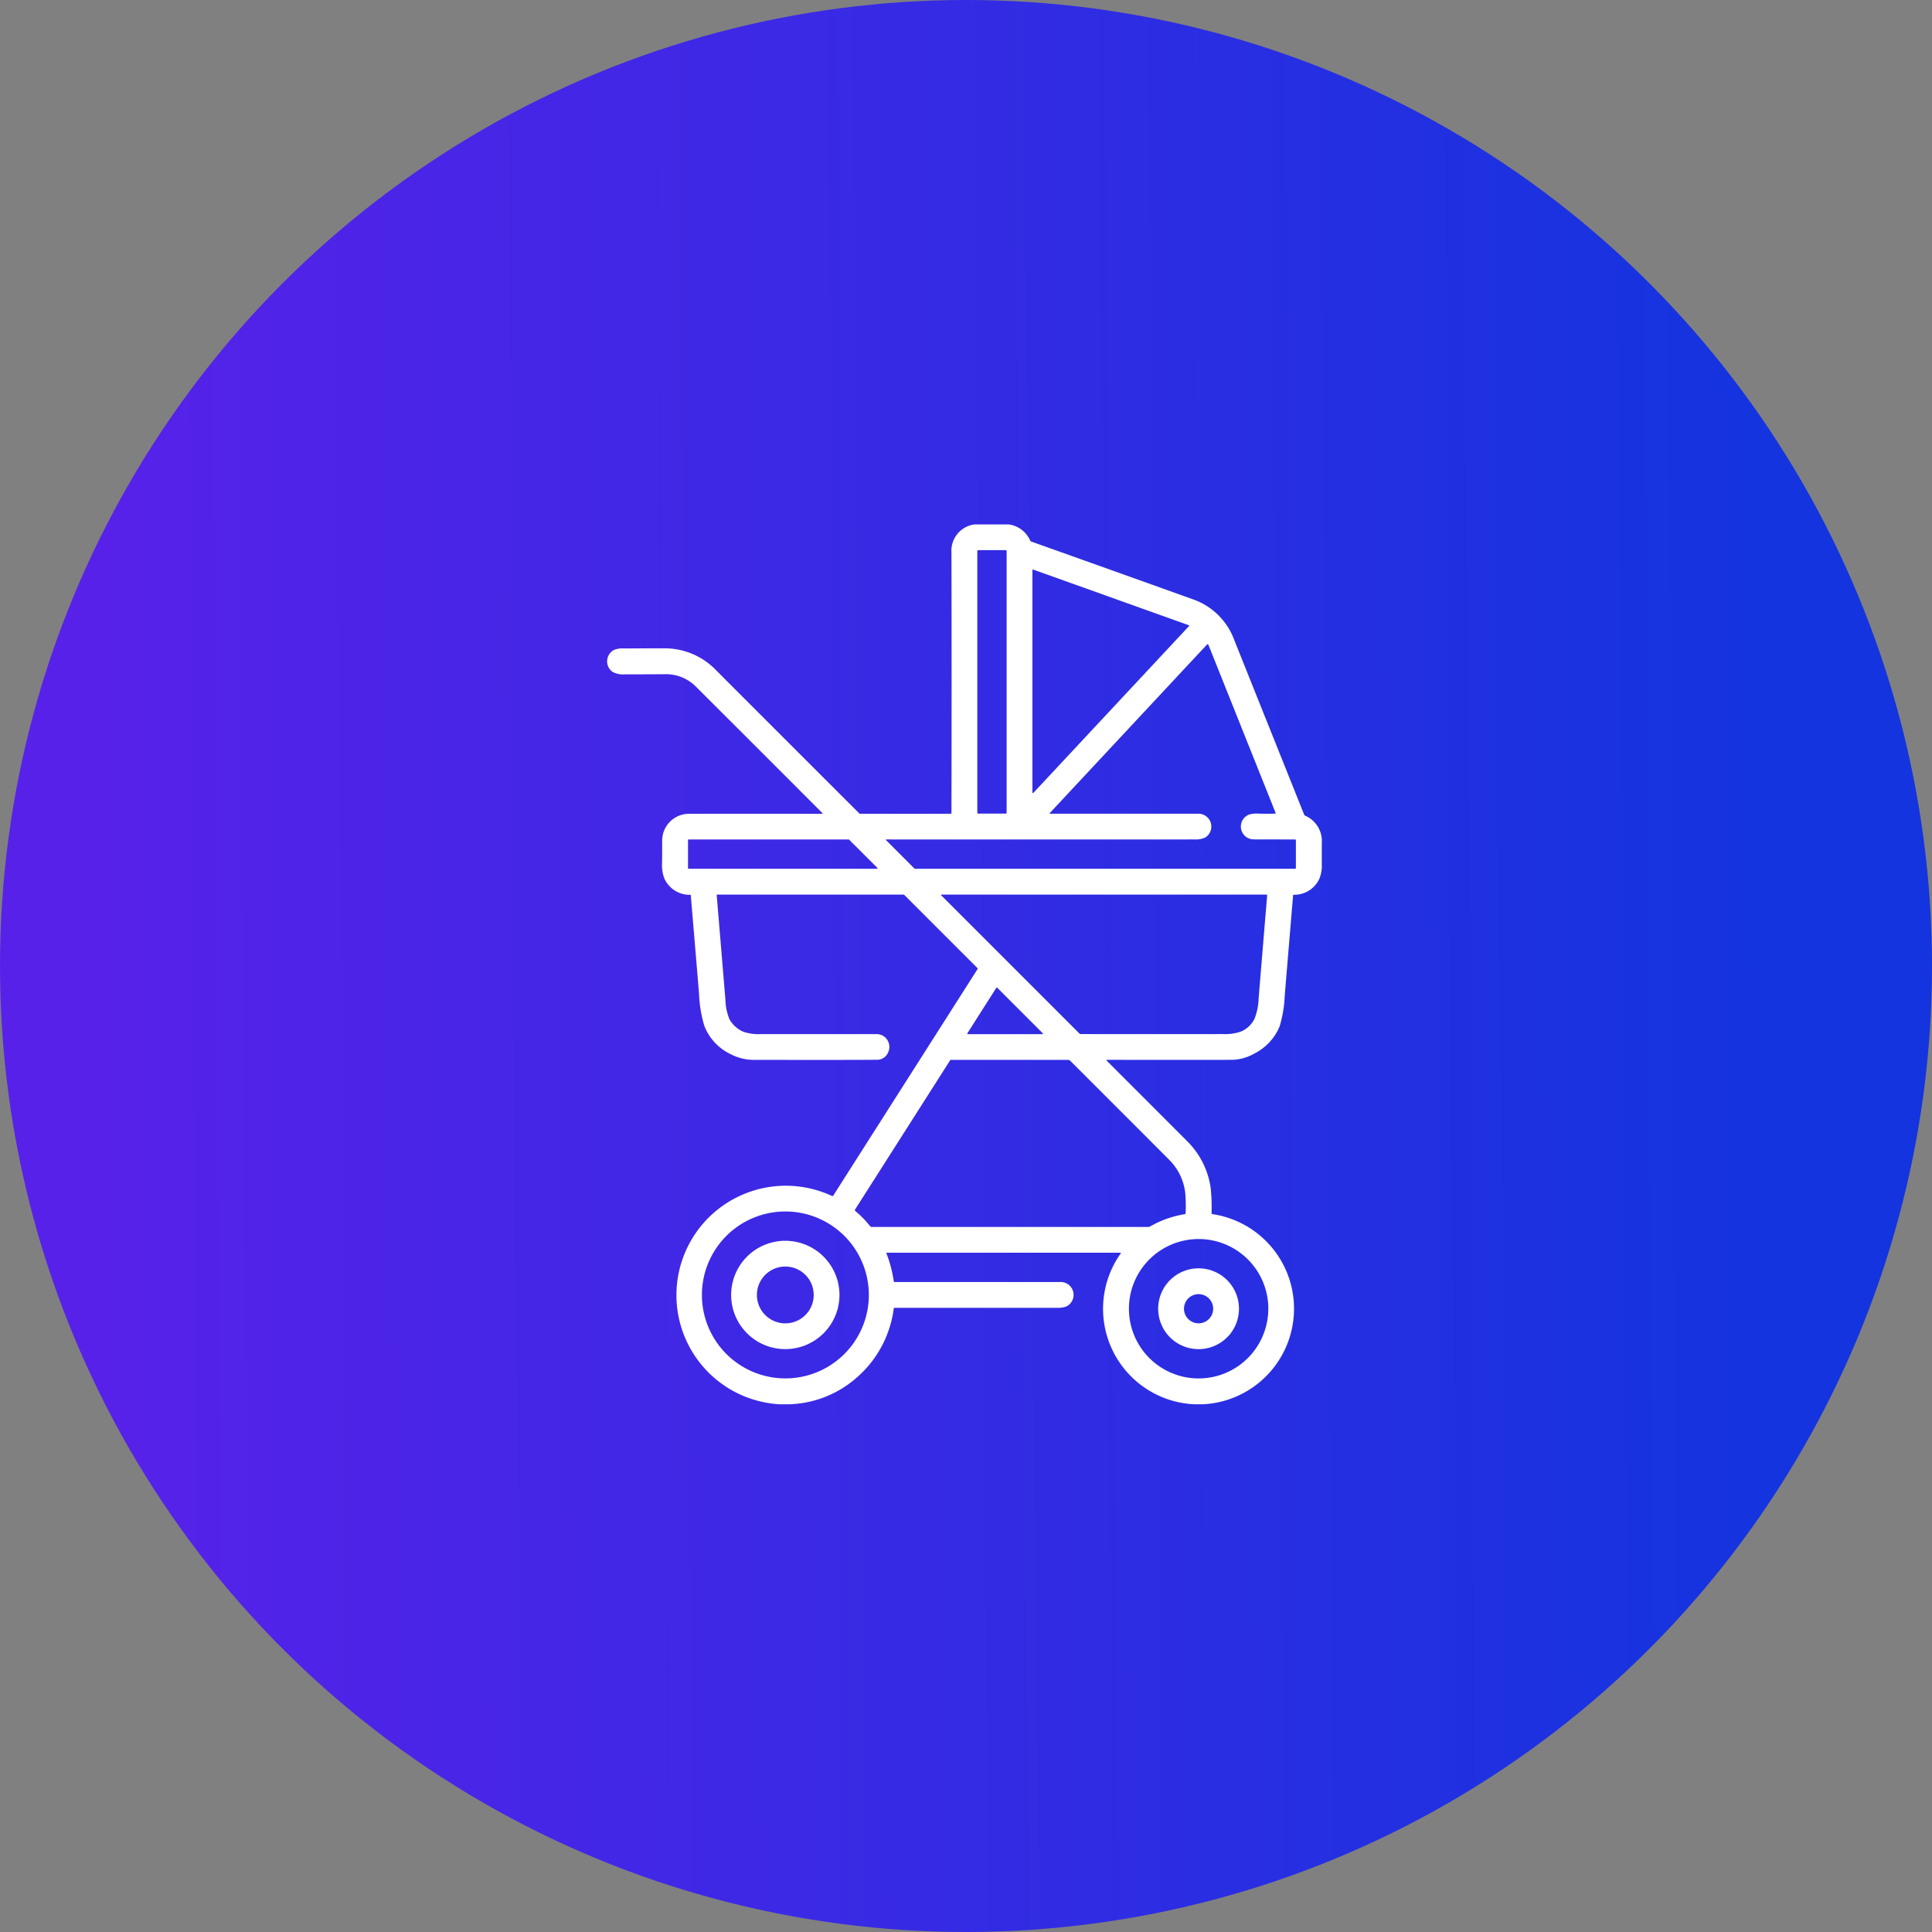 <svg xmlns="http://www.w3.org/2000/svg" xmlns:xlink="http://www.w3.org/1999/xlink" width="140" height="140" viewBox="0 0 140 140">
  <rect x="0" y="0" width="140" height="140" fill="#808080" stroke="none"/>
  <defs>
    <linearGradient id="linear-gradient" x1="0.047" y1="0.583" x2="0.92" y2="0.577" gradientUnits="objectBoundingBox">
      <stop offset="0" stop-color="#5821e9"/>
      <stop offset="1" stop-color="#1334df"/>
    </linearGradient>
  </defs>
  <g id="グループ_6153" data-name="グループ 6153" transform="translate(-1030 -1684)">
    <circle id="楕円形_40" data-name="楕円形 40" cx="70" cy="70" r="70" transform="translate(1030 1684)" fill="url(#linear-gradient)"/>
    <g id="baby-carriage" transform="translate(1025.859 1722)">
      <path id="パス_9515" data-name="パス 9515" d="M77.217,0a1.984,1.984,0,0,1,1.574,1.168.148.148,0,0,0,.086.078q5.849,2.082,11.68,4.173a4.9,4.9,0,0,1,3.011,2.93l5.075,12.677a.158.158,0,0,0,.08.085,2,2,0,0,1,1.2,1.989q0,.153,0,1.56a2.449,2.449,0,0,1-.178,1.02,1.989,1.989,0,0,1-1.86,1.157.038.038,0,0,0-.041.039q-.291,3.471-.608,7.284a8.8,8.8,0,0,1-.367,2.209,3.853,3.853,0,0,1-1.831,1.975,3.438,3.438,0,0,1-1.584.455q-2.3.01-9.062,0-.12,0-.035.083,2.909,2.907,5.807,5.809a5.934,5.934,0,0,1,1.712,3.435,13.971,13.971,0,0,1,.06,1.775.075.075,0,0,0,.07.081,6.924,6.924,0,0,1,5.76,8.256A6.933,6.933,0,0,1,91.3,63.759h-.62A6.926,6.926,0,0,1,85.35,52.833q.039-.056-.03-.056H68.426q-.07,0-.045.066a8.985,8.985,0,0,1,.523,1.991.068.068,0,0,0,.075.065q6.438.006,11.974,0a.934.934,0,0,1,.432,1.785,1.854,1.854,0,0,1-.656.085H68.954a.048.048,0,0,0-.047.041,7.98,7.98,0,0,1-2.56,4.905,7.778,7.778,0,0,1-4.979,2.044h-.785a8.22,8.22,0,0,1-2.4-.534,7.926,7.926,0,1,1,6.243-14.563.073.073,0,0,0,.1-.031l10.447-16.4a.07.07,0,0,0-.01-.087l-5.275-5.276a.154.154,0,0,0-.107-.044H56.121a.046.046,0,0,0-.033.014.043.043,0,0,0-.012.033q.316,3.767.629,7.55a4.032,4.032,0,0,0,.288,1.423,2.11,2.11,0,0,0,1.017.923,3.5,3.5,0,0,0,1.293.168H67.69a.925.925,0,0,1,.811,1.316.858.858,0,0,1-.849.543q-1.538.019-8.971.007a3.6,3.6,0,0,1-1.568-.4,3.8,3.8,0,0,1-1.929-2.047,9.2,9.2,0,0,1-.385-2.309q-.143-1.74-.6-7.167a.035.035,0,0,0-.039-.036,2.006,2.006,0,0,1-1.893-1.222,2.838,2.838,0,0,1-.149-1.131q.007-.349.006-1.6a1.942,1.942,0,0,1,1.94-1.917q3.985-.01,9.649,0a.031.031,0,0,0,.022-.052q-4.794-4.8-9.223-9.221a3.063,3.063,0,0,0-2.276-.841q-2.021.009-2.832.009a1.607,1.607,0,0,1-.87-.177A.936.936,0,0,1,48.627,9.1a1.621,1.621,0,0,1,.7-.112q2.118-.009,2.814-.006a5.168,5.168,0,0,1,3.813,1.506q.489.5,10.452,10.454a.083.083,0,0,0,.061.025h6.558a.062.062,0,0,0,.062-.062q.022-9.441,0-18.876A1.92,1.92,0,0,1,74.772,0Zm-.132,1.934a.068.068,0,0,0-.068-.068H75.029a.068.068,0,0,0-.068.068V20.89a.068.068,0,0,0,.068.068h1.988a.068.068,0,0,0,.068-.068ZM90.3,7.37a.04.04,0,0,0-.016-.065L79.007,3.273a.04.04,0,0,0-.054.037V19.429a.04.04,0,0,0,.068.027ZM68.373,22.829a.03.03,0,0,0-.029.02.033.033,0,0,0,.007.035l2.03,2.032a.132.132,0,0,0,.1.04h27.5a.065.065,0,0,0,.065-.066v-2a.059.059,0,0,0-.059-.059l-2.979-.006a.931.931,0,0,1-.379-1.789,1.867,1.867,0,0,1,.71-.077q.635.016,1.188,0,.07,0,.044-.067L91.707,8.723a.06.06,0,0,0-.1-.019L80.209,20.92a.026.026,0,0,0,.02.044q7.767,0,10.789,0a.934.934,0,0,1,.481,1.712,1.586,1.586,0,0,1-.792.153Q76.69,22.834,68.373,22.829Zm-.686,2.128a.041.041,0,0,0,.029-.07l-2.049-2.044a.041.041,0,0,0-.03-.012h-11.6a.041.041,0,0,0-.041.041v2.041a.041.041,0,0,0,.041.041Zm28.278,1.91a.027.027,0,0,0-.009-.022.119.119,0,0,0-.075-.021H72.356a.026.026,0,0,0-.024.018.032.032,0,0,0,.008.032L82.355,36.889a.153.153,0,0,0,.111.044q7.586.007,10.326,0a3.434,3.434,0,0,0,1.243-.171,1.944,1.944,0,0,0,1-.909,4.245,4.245,0,0,0,.309-1.486Q95.65,30.651,95.965,26.867ZM76.4,33.571a.04.04,0,0,0-.061.007l-2.1,3.3a.04.04,0,0,0,.034.061h5.4a.04.04,0,0,0,.027-.068Zm-3.411,5.265-6.89,10.815a.08.08,0,0,0,.017.1A7.577,7.577,0,0,1,67.2,50.862a.13.13,0,0,0,.1.047H87.352a.247.247,0,0,0,.122-.031,7.314,7.314,0,0,1,2.519-.892.074.074,0,0,0,.062-.071,10.692,10.692,0,0,0-.025-1.442,4.028,4.028,0,0,0-1.191-2.456q-3.3-3.306-7.163-7.165a.168.168,0,0,0-.118-.049H73.044A.069.069,0,0,0,72.985,38.836Zm-5.889,17a6.048,6.048,0,1,0-6.048,6.048A6.048,6.048,0,0,0,67.1,55.837Zm28.949,1a5.051,5.051,0,1,0-5.051,5.051A5.051,5.051,0,0,0,96.046,56.835Z" fill="#fff"/>
      <path id="パス_9516" data-name="パス 9516" d="M128.12,420.785a3.925,3.925,0,1,1-3.925-3.925A3.925,3.925,0,0,1,128.12,420.785Zm-1.867,0a2.058,2.058,0,1,0-2.058,2.058A2.058,2.058,0,0,0,126.254,420.785Z" transform="translate(-63.148 -364.948)" fill="#fff"/>
      <path id="パス_9517" data-name="パス 9517" d="M374.615,435.818a2.928,2.928,0,1,1-2.928-2.928A2.928,2.928,0,0,1,374.615,435.818Zm-1.87,0a1.057,1.057,0,1,0-1.057,1.057A1.057,1.057,0,0,0,372.745,435.818Z" transform="translate(-280.693 -378.982)" fill="#fff"/>
    </g>
  </g>
</svg>
